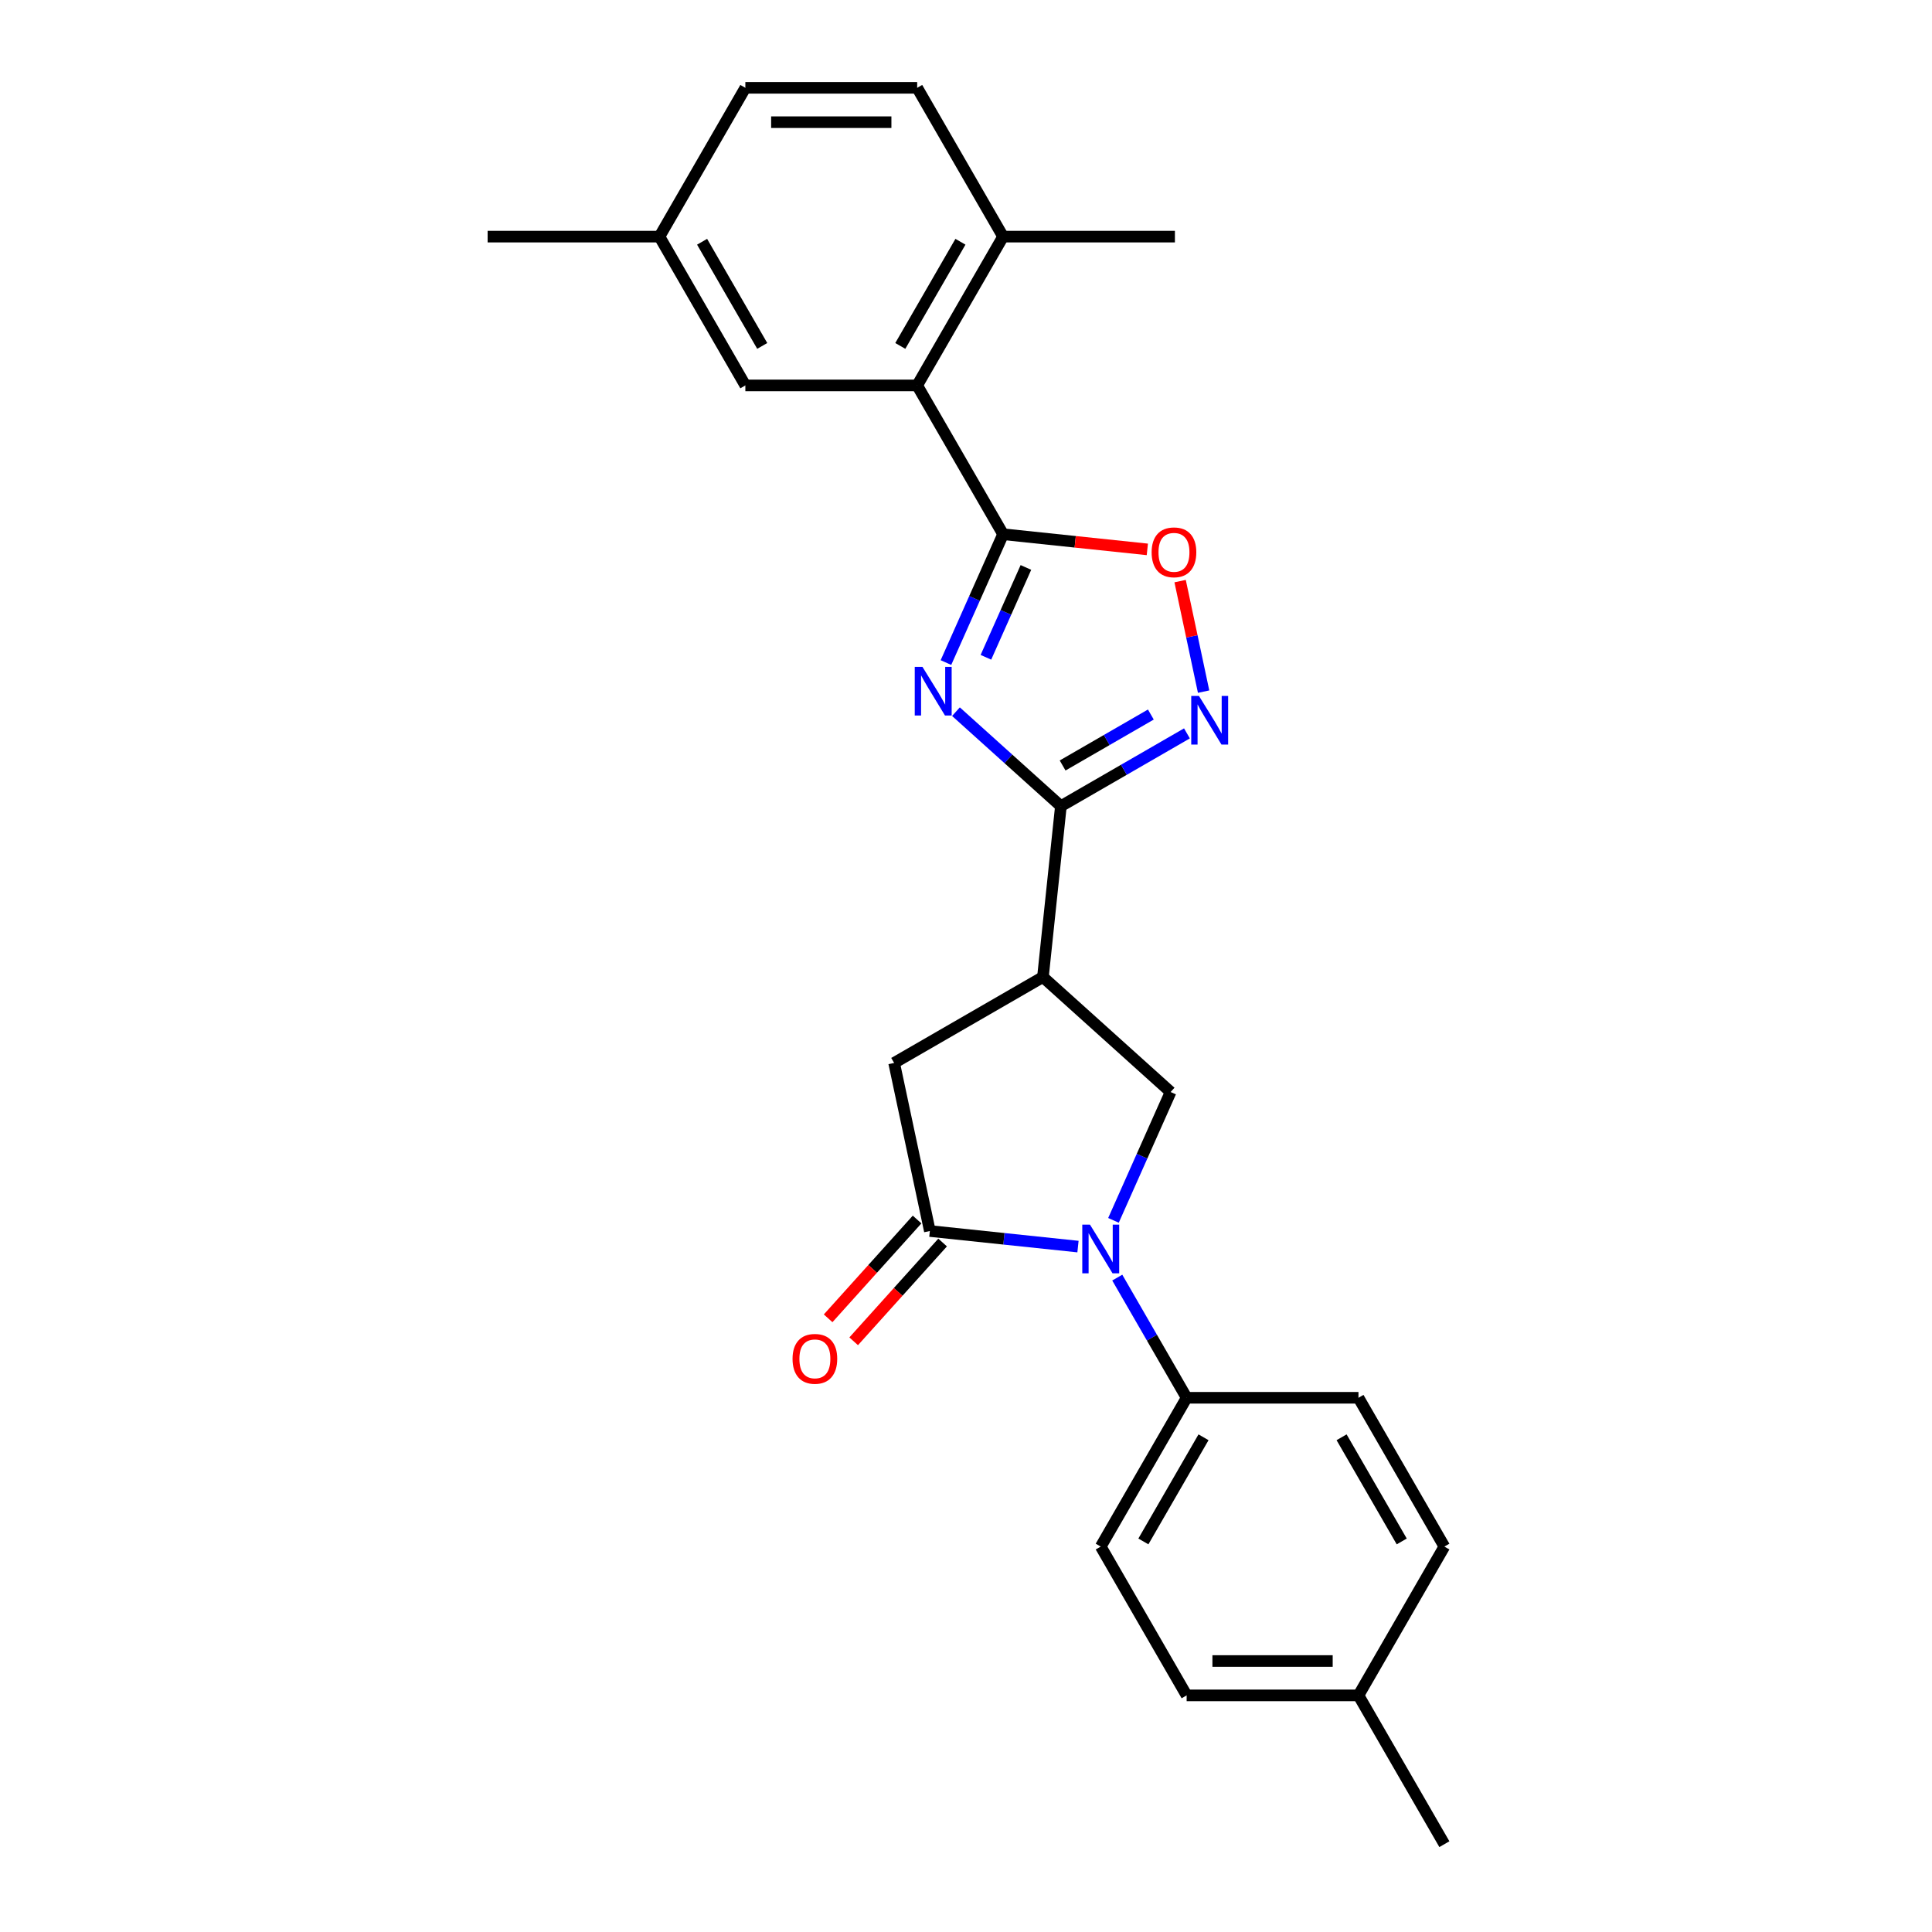 <?xml version='1.0' encoding='iso-8859-1'?>
<svg version='1.1' baseProfile='full'
              xmlns='http://www.w3.org/2000/svg'
                      xmlns:rdkit='http://www.rdkit.org/xml'
                      xmlns:xlink='http://www.w3.org/1999/xlink'
                  xml:space='preserve'
width='1000px' height='1000px' viewBox='0 0 1000 1000'>
<!-- END OF HEADER -->
<rect style='opacity:1.0;fill:#FFFFFF;stroke:none' width='1000' height='1000' x='0' y='0'> </rect>
<path class='bond-0' d='M 494.799,368.36 L 521.957,392.814' style='fill:none;fill-rule:evenodd;stroke:#0000FF;stroke-width:6px;stroke-linecap:butt;stroke-linejoin:miter;stroke-opacity:1' />
<path class='bond-0' d='M 521.957,392.814 L 549.115,417.267' style='fill:none;fill-rule:evenodd;stroke:#000000;stroke-width:6px;stroke-linecap:butt;stroke-linejoin:miter;stroke-opacity:1' />
<path class='bond-1' d='M 489.621,342.942 L 504.409,309.727' style='fill:none;fill-rule:evenodd;stroke:#0000FF;stroke-width:6px;stroke-linecap:butt;stroke-linejoin:miter;stroke-opacity:1' />
<path class='bond-1' d='M 504.409,309.727 L 519.197,276.513' style='fill:none;fill-rule:evenodd;stroke:#000000;stroke-width:6px;stroke-linecap:butt;stroke-linejoin:miter;stroke-opacity:1' />
<path class='bond-1' d='M 510.306,340.212 L 520.658,316.962' style='fill:none;fill-rule:evenodd;stroke:#0000FF;stroke-width:6px;stroke-linecap:butt;stroke-linejoin:miter;stroke-opacity:1' />
<path class='bond-1' d='M 520.658,316.962 L 531.01,293.712' style='fill:none;fill-rule:evenodd;stroke:#000000;stroke-width:6px;stroke-linecap:butt;stroke-linejoin:miter;stroke-opacity:1' />
<path class='bond-2' d='M 549.115,417.267 L 539.819,505.714' style='fill:none;fill-rule:evenodd;stroke:#000000;stroke-width:6px;stroke-linecap:butt;stroke-linejoin:miter;stroke-opacity:1' />
<path class='bond-3' d='M 549.115,417.267 L 581.737,398.432' style='fill:none;fill-rule:evenodd;stroke:#000000;stroke-width:6px;stroke-linecap:butt;stroke-linejoin:miter;stroke-opacity:1' />
<path class='bond-3' d='M 581.737,398.432 L 614.36,379.598' style='fill:none;fill-rule:evenodd;stroke:#0000FF;stroke-width:6px;stroke-linecap:butt;stroke-linejoin:miter;stroke-opacity:1' />
<path class='bond-3' d='M 550.008,396.213 L 572.844,383.028' style='fill:none;fill-rule:evenodd;stroke:#000000;stroke-width:6px;stroke-linecap:butt;stroke-linejoin:miter;stroke-opacity:1' />
<path class='bond-3' d='M 572.844,383.028 L 595.68,369.844' style='fill:none;fill-rule:evenodd;stroke:#0000FF;stroke-width:6px;stroke-linecap:butt;stroke-linejoin:miter;stroke-opacity:1' />
<path class='bond-4' d='M 519.197,276.513 L 556.528,280.436' style='fill:none;fill-rule:evenodd;stroke:#000000;stroke-width:6px;stroke-linecap:butt;stroke-linejoin:miter;stroke-opacity:1' />
<path class='bond-4' d='M 556.528,280.436 L 593.859,284.36' style='fill:none;fill-rule:evenodd;stroke:#FF0000;stroke-width:6px;stroke-linecap:butt;stroke-linejoin:miter;stroke-opacity:1' />
<path class='bond-5' d='M 519.197,276.513 L 474.73,199.493' style='fill:none;fill-rule:evenodd;stroke:#000000;stroke-width:6px;stroke-linecap:butt;stroke-linejoin:miter;stroke-opacity:1' />
<path class='bond-6' d='M 576.334,631.652 L 591.122,598.437' style='fill:none;fill-rule:evenodd;stroke:#0000FF;stroke-width:6px;stroke-linecap:butt;stroke-linejoin:miter;stroke-opacity:1' />
<path class='bond-6' d='M 591.122,598.437 L 605.91,565.223' style='fill:none;fill-rule:evenodd;stroke:#000000;stroke-width:6px;stroke-linecap:butt;stroke-linejoin:miter;stroke-opacity:1' />
<path class='bond-7' d='M 578.292,661.284 L 596.248,692.386' style='fill:none;fill-rule:evenodd;stroke:#0000FF;stroke-width:6px;stroke-linecap:butt;stroke-linejoin:miter;stroke-opacity:1' />
<path class='bond-7' d='M 596.248,692.386 L 614.204,723.487' style='fill:none;fill-rule:evenodd;stroke:#000000;stroke-width:6px;stroke-linecap:butt;stroke-linejoin:miter;stroke-opacity:1' />
<path class='bond-8' d='M 557.962,645.23 L 519.626,641.201' style='fill:none;fill-rule:evenodd;stroke:#0000FF;stroke-width:6px;stroke-linecap:butt;stroke-linejoin:miter;stroke-opacity:1' />
<path class='bond-8' d='M 519.626,641.201 L 481.29,637.172' style='fill:none;fill-rule:evenodd;stroke:#000000;stroke-width:6px;stroke-linecap:butt;stroke-linejoin:miter;stroke-opacity:1' />
<path class='bond-9' d='M 481.29,637.172 L 462.8,550.181' style='fill:none;fill-rule:evenodd;stroke:#000000;stroke-width:6px;stroke-linecap:butt;stroke-linejoin:miter;stroke-opacity:1' />
<path class='bond-10' d='M 474.681,631.221 L 451.661,656.787' style='fill:none;fill-rule:evenodd;stroke:#000000;stroke-width:6px;stroke-linecap:butt;stroke-linejoin:miter;stroke-opacity:1' />
<path class='bond-10' d='M 451.661,656.787 L 428.641,682.353' style='fill:none;fill-rule:evenodd;stroke:#FF0000;stroke-width:6px;stroke-linecap:butt;stroke-linejoin:miter;stroke-opacity:1' />
<path class='bond-10' d='M 487.899,643.123 L 464.879,668.689' style='fill:none;fill-rule:evenodd;stroke:#000000;stroke-width:6px;stroke-linecap:butt;stroke-linejoin:miter;stroke-opacity:1' />
<path class='bond-10' d='M 464.879,668.689 L 441.86,694.255' style='fill:none;fill-rule:evenodd;stroke:#FF0000;stroke-width:6px;stroke-linecap:butt;stroke-linejoin:miter;stroke-opacity:1' />
<path class='bond-11' d='M 539.819,505.714 L 605.91,565.223' style='fill:none;fill-rule:evenodd;stroke:#000000;stroke-width:6px;stroke-linecap:butt;stroke-linejoin:miter;stroke-opacity:1' />
<path class='bond-12' d='M 539.819,505.714 L 462.8,550.181' style='fill:none;fill-rule:evenodd;stroke:#000000;stroke-width:6px;stroke-linecap:butt;stroke-linejoin:miter;stroke-opacity:1' />
<path class='bond-13' d='M 622.985,357.983 L 616.906,329.382' style='fill:none;fill-rule:evenodd;stroke:#0000FF;stroke-width:6px;stroke-linecap:butt;stroke-linejoin:miter;stroke-opacity:1' />
<path class='bond-13' d='M 616.906,329.382 L 610.826,300.78' style='fill:none;fill-rule:evenodd;stroke:#FF0000;stroke-width:6px;stroke-linecap:butt;stroke-linejoin:miter;stroke-opacity:1' />
<path class='bond-14' d='M 474.73,199.493 L 519.197,122.474' style='fill:none;fill-rule:evenodd;stroke:#000000;stroke-width:6px;stroke-linecap:butt;stroke-linejoin:miter;stroke-opacity:1' />
<path class='bond-14' d='M 465.996,179.047 L 497.123,125.133' style='fill:none;fill-rule:evenodd;stroke:#000000;stroke-width:6px;stroke-linecap:butt;stroke-linejoin:miter;stroke-opacity:1' />
<path class='bond-15' d='M 474.73,199.493 L 385.796,199.493' style='fill:none;fill-rule:evenodd;stroke:#000000;stroke-width:6px;stroke-linecap:butt;stroke-linejoin:miter;stroke-opacity:1' />
<path class='bond-16' d='M 614.204,723.487 L 569.737,800.507' style='fill:none;fill-rule:evenodd;stroke:#000000;stroke-width:6px;stroke-linecap:butt;stroke-linejoin:miter;stroke-opacity:1' />
<path class='bond-16' d='M 622.938,743.934 L 591.811,797.847' style='fill:none;fill-rule:evenodd;stroke:#000000;stroke-width:6px;stroke-linecap:butt;stroke-linejoin:miter;stroke-opacity:1' />
<path class='bond-17' d='M 614.204,723.487 L 703.139,723.487' style='fill:none;fill-rule:evenodd;stroke:#000000;stroke-width:6px;stroke-linecap:butt;stroke-linejoin:miter;stroke-opacity:1' />
<path class='bond-18' d='M 519.197,122.474 L 474.73,45.455' style='fill:none;fill-rule:evenodd;stroke:#000000;stroke-width:6px;stroke-linecap:butt;stroke-linejoin:miter;stroke-opacity:1' />
<path class='bond-19' d='M 519.197,122.474 L 608.131,122.474' style='fill:none;fill-rule:evenodd;stroke:#000000;stroke-width:6px;stroke-linecap:butt;stroke-linejoin:miter;stroke-opacity:1' />
<path class='bond-20' d='M 385.796,199.493 L 341.328,122.474' style='fill:none;fill-rule:evenodd;stroke:#000000;stroke-width:6px;stroke-linecap:butt;stroke-linejoin:miter;stroke-opacity:1' />
<path class='bond-20' d='M 394.529,179.047 L 363.402,125.133' style='fill:none;fill-rule:evenodd;stroke:#000000;stroke-width:6px;stroke-linecap:butt;stroke-linejoin:miter;stroke-opacity:1' />
<path class='bond-21' d='M 569.737,800.507 L 614.204,877.526' style='fill:none;fill-rule:evenodd;stroke:#000000;stroke-width:6px;stroke-linecap:butt;stroke-linejoin:miter;stroke-opacity:1' />
<path class='bond-22' d='M 703.139,723.487 L 747.606,800.507' style='fill:none;fill-rule:evenodd;stroke:#000000;stroke-width:6px;stroke-linecap:butt;stroke-linejoin:miter;stroke-opacity:1' />
<path class='bond-22' d='M 694.405,743.934 L 725.532,797.847' style='fill:none;fill-rule:evenodd;stroke:#000000;stroke-width:6px;stroke-linecap:butt;stroke-linejoin:miter;stroke-opacity:1' />
<path class='bond-23' d='M 474.73,45.455 L 385.796,45.455' style='fill:none;fill-rule:evenodd;stroke:#000000;stroke-width:6px;stroke-linecap:butt;stroke-linejoin:miter;stroke-opacity:1' />
<path class='bond-23' d='M 461.39,63.241 L 399.136,63.241' style='fill:none;fill-rule:evenodd;stroke:#000000;stroke-width:6px;stroke-linecap:butt;stroke-linejoin:miter;stroke-opacity:1' />
<path class='bond-24' d='M 341.328,122.474 L 385.796,45.455' style='fill:none;fill-rule:evenodd;stroke:#000000;stroke-width:6px;stroke-linecap:butt;stroke-linejoin:miter;stroke-opacity:1' />
<path class='bond-25' d='M 341.328,122.474 L 252.394,122.474' style='fill:none;fill-rule:evenodd;stroke:#000000;stroke-width:6px;stroke-linecap:butt;stroke-linejoin:miter;stroke-opacity:1' />
<path class='bond-26' d='M 747.606,800.507 L 703.139,877.526' style='fill:none;fill-rule:evenodd;stroke:#000000;stroke-width:6px;stroke-linecap:butt;stroke-linejoin:miter;stroke-opacity:1' />
<path class='bond-27' d='M 614.204,877.526 L 703.139,877.526' style='fill:none;fill-rule:evenodd;stroke:#000000;stroke-width:6px;stroke-linecap:butt;stroke-linejoin:miter;stroke-opacity:1' />
<path class='bond-27' d='M 627.545,859.739 L 689.799,859.739' style='fill:none;fill-rule:evenodd;stroke:#000000;stroke-width:6px;stroke-linecap:butt;stroke-linejoin:miter;stroke-opacity:1' />
<path class='bond-28' d='M 703.139,877.526 L 747.606,954.545' style='fill:none;fill-rule:evenodd;stroke:#000000;stroke-width:6px;stroke-linecap:butt;stroke-linejoin:miter;stroke-opacity:1' />
<path  class='atom-0' d='M 477.457 345.165
L 485.71 358.505
Q 486.528 359.821, 487.844 362.205
Q 489.161 364.588, 489.232 364.731
L 489.232 345.165
L 492.576 345.165
L 492.576 370.351
L 489.125 370.351
L 480.267 355.766
Q 479.236 354.058, 478.133 352.102
Q 477.066 350.145, 476.745 349.541
L 476.745 370.351
L 473.473 370.351
L 473.473 345.165
L 477.457 345.165
' fill='#0000FF'/>
<path  class='atom-3' d='M 564.17 633.875
L 572.423 647.215
Q 573.241 648.531, 574.558 650.915
Q 575.874 653.298, 575.945 653.44
L 575.945 633.875
L 579.289 633.875
L 579.289 659.061
L 575.838 659.061
L 566.98 644.476
Q 565.949 642.768, 564.846 640.812
Q 563.779 638.855, 563.459 638.251
L 563.459 659.061
L 560.186 659.061
L 560.186 633.875
L 564.17 633.875
' fill='#0000FF'/>
<path  class='atom-6' d='M 620.567 360.207
L 628.82 373.547
Q 629.639 374.863, 630.955 377.246
Q 632.271 379.63, 632.342 379.772
L 632.342 360.207
L 635.686 360.207
L 635.686 385.393
L 632.235 385.393
L 623.378 370.808
Q 622.346 369.1, 621.243 367.143
Q 620.176 365.187, 619.856 364.582
L 619.856 385.393
L 616.583 385.393
L 616.583 360.207
L 620.567 360.207
' fill='#0000FF'/>
<path  class='atom-7' d='M 596.083 285.88
Q 596.083 279.832, 599.071 276.453
Q 602.059 273.073, 607.644 273.073
Q 613.229 273.073, 616.217 276.453
Q 619.206 279.832, 619.206 285.88
Q 619.206 291.999, 616.182 295.485
Q 613.158 298.935, 607.644 298.935
Q 602.095 298.935, 599.071 295.485
Q 596.083 292.034, 596.083 285.88
M 607.644 296.09
Q 611.486 296.09, 613.549 293.528
Q 615.648 290.931, 615.648 285.88
Q 615.648 280.935, 613.549 278.445
Q 611.486 275.919, 607.644 275.919
Q 603.802 275.919, 601.703 278.409
Q 599.64 280.9, 599.64 285.88
Q 599.64 290.967, 601.703 293.528
Q 603.802 296.09, 607.644 296.09
' fill='#FF0000'/>
<path  class='atom-12' d='M 410.22 703.334
Q 410.22 697.287, 413.208 693.907
Q 416.196 690.528, 421.782 690.528
Q 427.367 690.528, 430.355 693.907
Q 433.343 697.287, 433.343 703.334
Q 433.343 709.453, 430.319 712.939
Q 427.295 716.39, 421.782 716.39
Q 416.232 716.39, 413.208 712.939
Q 410.22 709.488, 410.22 703.334
M 421.782 713.544
Q 425.623 713.544, 427.687 710.982
Q 429.786 708.386, 429.786 703.334
Q 429.786 698.389, 427.687 695.899
Q 425.623 693.373, 421.782 693.373
Q 417.94 693.373, 415.841 695.864
Q 413.777 698.354, 413.777 703.334
Q 413.777 708.421, 415.841 710.982
Q 417.94 713.544, 421.782 713.544
' fill='#FF0000'/>
</svg>
